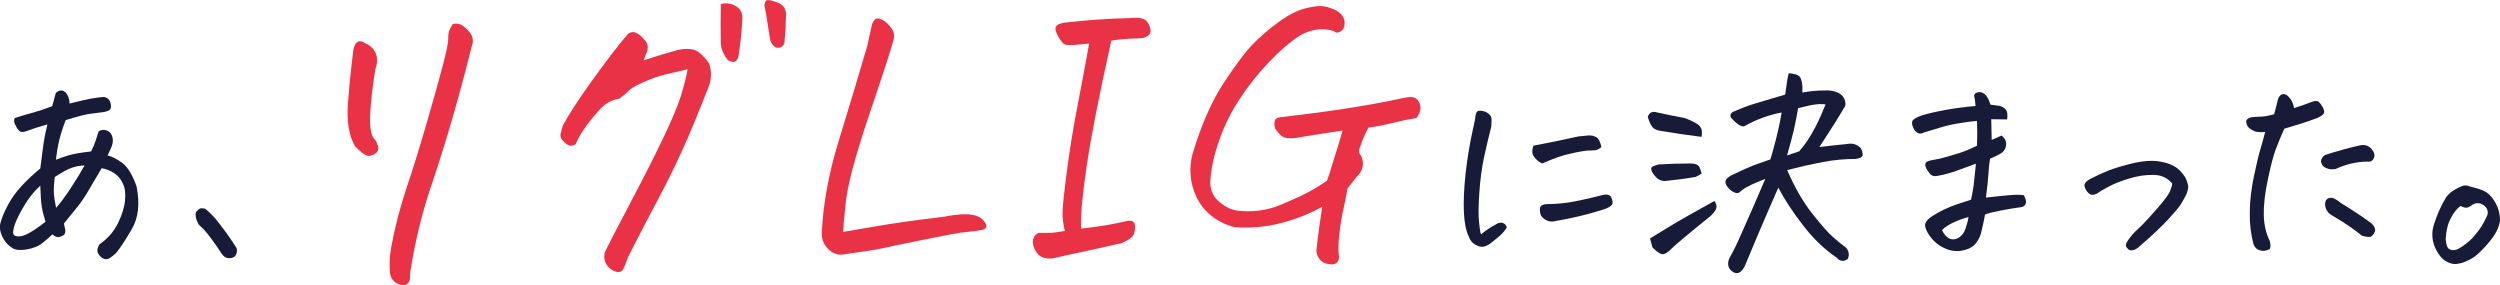 <?xml version="1.0" encoding="utf-8"?>
<!-- Generator: Adobe Illustrator 25.1.0, SVG Export Plug-In . SVG Version: 6.00 Build 0)  -->
<svg version="1.1" id="レイヤー_1" xmlns="http://www.w3.org/2000/svg" xmlns:xlink="http://www.w3.org/1999/xlink" x="0px"
	 y="0px" viewBox="0 0 226.49 25.84" style="enable-background:new 0 0 226.49 25.84;" xml:space="preserve">
<style type="text/css">
	.st0{fill:#181B38;}
	.st1{fill:#EA3247;}
</style>
<path class="st0" d="M4.75,21.23c-0.32,0.3-0.63,0.58-0.96,0.83c-0.32,0.25-0.77,0.43-1.34,0.53c-0.57,0.1-1,0.07-1.28-0.09
	c-0.28-0.16-0.51-0.37-0.7-0.63c-0.19-0.26-0.32-0.53-0.4-0.79c-0.08-0.26-0.1-0.53-0.05-0.81c0.13-0.52,0.37-1.09,0.71-1.72
	c0.34-0.63,0.77-1.22,1.28-1.76c0.51-0.54,1.06-1.05,1.64-1.53c0.07-0.54,0.15-1.16,0.24-1.86C3.98,12.71,4.11,12,4.3,11.27
	c-0.5,0.14-0.86,0.25-1.08,0.32c-0.22,0.07-0.47,0.16-0.74,0.26c-0.36,0.14-0.61,0.14-0.74,0c-0.14-0.14-0.26-0.33-0.37-0.56
	c-0.11-0.23-0.12-0.43-0.03-0.6c0.67-0.21,1.22-0.38,1.63-0.48c0.41-0.11,1-0.3,1.76-0.59c0.11-0.4,0.22-0.8,0.32-1.18
	c0.14-0.16,0.3-0.24,0.47-0.24c0.04,0,0.09,0,0.13,0c0.2,0.06,0.36,0.2,0.47,0.43C6.24,8.85,6.3,9.1,6.3,9.38
	c0.4-0.1,0.82-0.2,1.25-0.3c0.43-0.1,0.79-0.17,1.1-0.21c0.29-0.04,0.51-0.07,0.68-0.08c0.16-0.01,0.31,0.04,0.45,0.15
	c0.14,0.11,0.22,0.29,0.26,0.54c0.04,0.25-0.01,0.42-0.14,0.5c-0.13,0.09-0.34,0.15-0.64,0.19c-0.33,0.04-0.69,0.09-1.1,0.14
	c-0.4,0.05-1.14,0.24-2.21,0.57c-0.24,0.62-0.43,1.21-0.57,1.77c-0.14,0.57-0.24,1.17-0.31,1.82c0.39-0.16,0.79-0.3,1.22-0.42
	c0.43-0.12,1.08-0.23,1.96-0.33c0.2-0.39,0.34-0.72,0.42-0.99c0.08-0.27,0.17-0.55,0.27-0.84c0.19-0.11,0.39-0.15,0.62-0.1
	c0.23,0.05,0.4,0.17,0.5,0.34c0.11,0.18,0.16,0.37,0.16,0.57c0.01,0.2-0.04,0.44-0.16,0.71c-0.12,0.27-0.23,0.49-0.31,0.67
	c0.41,0.1,0.86,0.33,1.34,0.69c0.48,0.36,0.91,1.06,1.28,2.11c0.31,1.55,0.18,2.83-0.42,3.86c-0.59,1.02-1.08,1.76-1.45,2.2
	c-0.23,0.21-0.43,0.37-0.59,0.46c-0.16,0.09-0.33,0.11-0.49,0.05c-0.17-0.06-0.33-0.2-0.49-0.42c-0.16-0.22-0.14-0.52,0.08-0.89
	c0.76-0.53,1.32-1.18,1.69-1.94c0.37-0.77,0.58-1.46,0.63-2.08c0.06-0.62-0.01-1.13-0.21-1.51c-0.17-0.39-0.43-0.69-0.77-0.92
	c-0.34-0.23-0.72-0.38-1.14-0.45c-0.37,0.63-0.75,1.26-1.12,1.9c-0.37,0.64-0.72,1.16-1.04,1.56c-0.32,0.4-0.74,0.92-1.26,1.55
	l0.13,0.58c0.01,0.24-0.04,0.41-0.17,0.48c-0.13,0.08-0.27,0.14-0.42,0.17C5.15,21.5,4.96,21.42,4.75,21.23z M3.65,16.83
	C3.32,17.12,3,17.47,2.68,17.9c-0.32,0.43-0.64,0.96-0.96,1.58c-0.32,0.62-0.49,1.11-0.52,1.45c-0.03,0.14-0.01,0.26,0.05,0.34
	c0.06,0.09,0.21,0.14,0.44,0.15c0.23,0.01,0.54-0.09,0.95-0.31c0.4-0.22,0.89-0.56,1.48-1.02c-0.17-0.57-0.29-1.03-0.34-1.39
	C3.72,18.36,3.68,17.73,3.65,16.83z M4.96,16.04c-0.07,0.59-0.1,1.06-0.08,1.43c0.02,0.37,0.09,0.82,0.2,1.36
	c0.39-0.43,0.82-1.02,1.31-1.76c0.49-0.74,0.91-1.44,1.27-2.08C7.27,15,6.88,15.07,6.5,15.2C6.12,15.33,5.61,15.61,4.96,16.04z"/>
<path class="st0" d="M21.44,22.48c0.06,0.27,0.02,0.49-0.1,0.67c-0.12,0.17-0.33,0.25-0.61,0.24c-0.29-0.01-0.52-0.18-0.71-0.49
	c-0.11-0.2-0.38-0.59-0.81-1.18c-0.42-0.59-0.82-1.04-1.19-1.35c-0.17-0.3-0.27-0.56-0.29-0.77c-0.02-0.21,0-0.36,0.06-0.43
	c0.06-0.07,0.15-0.15,0.25-0.24c0.06-0.04,0.14-0.06,0.24-0.06c0.09,0,0.19,0.01,0.3,0.04c0.39,0.29,0.8,0.71,1.24,1.28
	c0.44,0.57,0.77,1.01,0.99,1.34C21.03,21.84,21.24,22.17,21.44,22.48z"/>
<path class="st1" d="M32.02,4.48c0.16-0.74,0.52-0.93,1.08-0.56c0.33,0.14,0.59,0.34,0.78,0.62c0.19,0.27,0.28,0.56,0.28,0.85
	c0,0.29-0.05,0.58-0.15,0.85c-0.25,1.54-0.41,2.9-0.47,4.07c-0.06,1.17,0.06,1.92,0.35,2.26c0.16,0.14,0.27,0.36,0.35,0.67
	c0.1,0.29,0,0.53-0.28,0.7c-0.28,0.18-0.53,0.22-0.75,0.15c-0.22-0.08-0.56-0.35-1.03-0.82c-0.55-0.9-0.77-2.19-0.66-3.87
	C31.65,7.72,31.81,6.08,32.02,4.48z M41.02,2.17c0.1-0.02,0.19-0.03,0.29-0.03c0.19,0,0.38,0.05,0.56,0.15
	c0.23,0.16,0.43,0.33,0.59,0.53c0.39,0.41,0.48,0.89,0.26,1.44c-0.51,2.05-1.06,4.12-1.66,6.2c-0.6,2.08-1.28,4.28-2.07,6.61
	c-0.78,2.32-1.39,4.84-1.82,7.56c0,0.21-0.01,0.43-0.03,0.64c-0.02,0.21-0.13,0.39-0.32,0.51c-0.2,0.13-0.48,0.09-0.85-0.1
	c-0.37-0.2-0.59-0.52-0.64-0.97c-0.06-0.72-0.03-1.46,0.09-2.2c0.33-1.84,0.8-3.64,1.39-5.42c0.6-1.78,1.23-3.81,1.89-6.09
	c0.66-2.29,1.15-4.03,1.46-5.24c0.31-1.21,0.46-1.96,0.45-2.26c-0.01-0.29,0.02-0.53,0.09-0.72C40.78,2.58,40.88,2.38,41.02,2.17z"
	/>
<path class="st1" d="M62.29,6.27c-0.47,0.12-1.06,0.26-1.79,0.42c-0.72,0.17-1.46,0.41-2.2,0.75c-0.74,0.33-1.2,0.6-1.38,0.81
	s-0.45,0.43-0.82,0.69c-0.7,0.1-1.34,0.47-1.9,1.13c-0.57,0.65-1.01,1.21-1.32,1.67c-0.31,0.46-0.56,0.9-0.73,1.33
	c-0.29,0.16-0.54,0.17-0.73,0.04c-0.2-0.13-0.36-0.28-0.5-0.45c-0.14-0.18-0.18-0.38-0.12-0.6c0.06-0.22,0.12-0.44,0.18-0.66
	c0.51-0.98,1.39-2.33,2.64-4.07c1.25-1.74,2.29-3.1,3.11-4.07c0.27-0.37,0.62-0.45,1.03-0.23c0.21,0.14,0.44,0.35,0.69,0.64
	c0.24,0.29,0.3,0.63,0.16,1.03c-0.12,0.27-0.22,0.53-0.29,0.76c1.13-0.37,2.17-0.68,3.11-0.94c0.59-0.12,1.07-0.12,1.45-0.01
	c0.38,0.11,0.83,0.51,1.36,1.22c0.23,0.66,0.23,1.34,0,2.02c-0.96,2.46-1.79,4.47-2.5,6.02c-0.71,1.55-1.46,3.06-2.24,4.51
	c-0.78,1.46-1.64,3.11-2.58,4.97c-0.22,0.61-0.39,1.01-0.51,1.2c-0.13,0.2-0.35,0.24-0.66,0.15c-0.31-0.1-0.57-0.3-0.78-0.6
	c-0.21-0.3-0.27-0.68-0.19-1.13c0.51-1.04,1.22-2.4,2.12-4.1s1.85-3.53,2.81-5.49s1.62-3.48,1.96-4.54
	C62,7.65,62.21,6.84,62.29,6.27z M66.89,5.16c-0.12,0.33-0.28,0.48-0.5,0.45c-0.22-0.03-0.38-0.1-0.5-0.22
	C65.6,5.02,65.4,4.58,65.3,4.07c-0.02-1.31-0.02-2.54,0-3.69c0.45-0.14,0.89-0.09,1.32,0.15c0.43,0.23,0.64,0.6,0.64,1.08
	C67.19,3,67.06,4.18,66.89,5.16z M71.22,1.2c-0.02,0.9-0.07,1.79-0.15,2.67c-0.06,0.23-0.2,0.38-0.42,0.44
	c-0.22,0.06-0.42,0-0.59-0.18c-0.17-0.18-0.27-0.4-0.31-0.67c-0.18-1.15-0.29-1.87-0.34-2.15c-0.05-0.28-0.1-0.56-0.16-0.83
	c0.02-0.23,0.1-0.39,0.23-0.47c0.04,0,0.09,0,0.15,0c0.16,0,0.42,0.07,0.79,0.21C70.9,0.4,71.16,0.73,71.22,1.2z"/>
<path class="st1" d="M76.38,21.01c0.39-0.06,1.39-0.23,2.99-0.51c1.6-0.28,3.64-0.57,6.12-0.86c0.82-0.16,1.46-0.23,1.93-0.23
	c0.47,0,0.85,0.06,1.16,0.19c0.3,0.13,0.54,0.33,0.7,0.62c0.17,0.28,0.08,0.48-0.25,0.6c-0.41,0.08-0.85,0.14-1.3,0.18
	c-0.46,0.04-0.98,0.11-1.55,0.22c-0.58,0.11-1.58,0.31-3.02,0.6c-1.44,0.29-2.49,0.51-3.16,0.66c-0.67,0.15-1.81,0.33-3.41,0.54
	c-0.57,0.14-1.07,0-1.51-0.41c-0.44-0.41-0.65-0.92-0.63-1.52c0.12-2.62,0.63-5.4,1.54-8.35c0.91-2.95,1.77-5.82,2.59-8.61
	c0.16-0.76,0.3-1.43,0.44-1.99c0.14-0.31,0.3-0.47,0.5-0.47c0.02,0,0.04,0,0.06,0c0.19,0.04,0.4,0.13,0.6,0.28
	c0.21,0.15,0.4,0.35,0.59,0.62c0.19,0.26,0.26,0.54,0.22,0.84c-0.02,0.18-0.23,0.9-0.64,2.17c-0.41,1.27-0.94,2.85-1.58,4.75
	c-0.64,1.89-1.15,3.54-1.52,4.92c-0.37,1.39-0.6,2.55-0.67,3.49C76.48,19.63,76.42,20.4,76.38,21.01z"/>
<path class="st1" d="M97.94,20.71c1.52-0.16,2.88-0.38,4.07-0.67c0.55-0.14,0.82,0.02,0.82,0.48c0,0.46-0.09,0.78-0.28,0.95
	c-0.19,0.18-0.5,0.36-0.95,0.56c-1,0.23-2.03,0.46-3.09,0.69c-1.06,0.22-2.11,0.45-3.15,0.69c-0.66,0.06-1.13-0.1-1.41-0.48
	c-0.27-0.38-0.4-0.74-0.38-1.07c0.02-0.33,0.19-0.59,0.5-0.76c0.57,0,0.93,0,1.1,0c0.17,0,0.6-0.06,1.3-0.18
	c-0.14-0.59-0.21-1.12-0.21-1.6s0.12-1.68,0.37-3.62c0.24-1.93,0.59-4.05,1.03-6.34c0.44-2.29,0.78-4.1,1.01-5.41
	c-0.59,0.06-1.03,0.1-1.32,0.12c-0.29,0.02-0.55,0.01-0.76-0.01c-0.22-0.03-0.45-0.27-0.7-0.72c-0.25-0.43-0.33-0.74-0.23-0.92
	c0.1-0.19,0.36-0.31,0.79-0.37c2.01-0.23,3.98-0.37,5.92-0.41c0.19-0.02,0.38-0.03,0.56-0.03c0.45,0,0.76,0.1,0.94,0.29
	c0.23,0.27,0.36,0.57,0.37,0.88c0.01,0.31-0.23,0.54-0.72,0.67c-0.41,0.02-0.87,0.04-1.38,0.07c-0.51,0.03-1,0.08-1.46,0.16
	c-1.09,4.9-1.84,8.69-2.23,11.37C98.05,17.73,97.88,19.62,97.94,20.71z"/>
<path class="st1" d="M128.32,10.69c-0.64,0.1-1.33,0.24-2.05,0.42c-0.72,0.19-1.48,0.34-2.29,0.45c-0.31,0.57-0.56,1.12-0.73,1.67
	c-0.18,0.37-0.16,0.66,0.06,0.88c0.18,0.37,0.21,0.73,0.12,1.07c-0.1,0.34-0.26,0.61-0.5,0.81l-0.85,1.08
	c-0.1,0.59-0.22,1.21-0.37,1.86s-0.27,1.41-0.37,2.27c-0.1,0.86-0.11,1.54-0.03,2.05c0,0.25-0.07,0.44-0.22,0.57
	c-0.15,0.13-0.4,0.16-0.76,0.1c-0.36-0.06-0.63-0.22-0.81-0.48c-0.18-0.26-0.26-0.51-0.26-0.75c0.06-0.57,0.14-1.25,0.25-2.04
	c0.11-0.79,0.2-1.43,0.28-1.92c-1.15,0.64-2.41,1.14-3.78,1.49c-1.37,0.35-2.76,0.47-4.19,0.35c-0.8-0.21-1.48-0.55-2.05-1
	c-0.57-0.45-1.02-1.01-1.35-1.67c-0.61-1.27-0.73-2.59-0.38-3.96c0.8-2.66,1.75-4.8,2.84-6.45c1.09-1.66,1.98-2.83,2.65-3.52
	c0.67-0.68,1.45-1.35,2.33-1.99c0.88-0.64,1.69-1.05,2.43-1.23c0.55-0.14,1-0.2,1.35-0.2c0.12,0,0.22,0.01,0.32,0.03
	c0.39,0.06,0.8,0.2,1.23,0.44c0.41,0.29,0.62,0.63,0.63,1.01c0.01,0.38-0.11,0.65-0.35,0.81c-0.25,0.16-0.45,0.15-0.63-0.03
	c-1.02-0.31-2.04-0.18-3.08,0.41c-0.92,0.61-1.86,1.41-2.81,2.42c-0.96,1.01-1.82,2.08-2.58,3.24c-0.78,1.15-1.42,2.42-1.9,3.79
	c-0.49,1.38-0.76,2.62-0.82,3.74c-0.02,0.72,0.21,1.31,0.7,1.77c0.49,0.46,1.04,0.76,1.64,0.89c1.46,0.18,2.82,0,4.07-0.53
	c1.25-0.53,2.14-0.94,2.68-1.25c0.54-0.3,1.03-0.61,1.48-0.92c0.18-0.49,0.34-0.98,0.48-1.48c0.15-0.5,0.28-0.92,0.4-1.27
	c0.12-0.35,0.29-0.95,0.53-1.79c-1.39,0.2-2.81,0.42-4.28,0.67c-0.37,0.04-0.68,0.03-0.94-0.03c-0.25-0.06-0.56-0.34-0.91-0.85
	c-0.06-0.37-0.05-0.62,0.01-0.75c0.07-0.13,0.22-0.21,0.45-0.25c2.38-0.27,4.48-0.55,6.3-0.84c1.82-0.28,3.47-0.59,4.95-0.92
	c0.18-0.04,0.38-0.06,0.62-0.07c0.23-0.01,0.44,0.08,0.62,0.28c0.19,0.27,0.27,0.54,0.23,0.79
	C128.66,10.16,128.54,10.42,128.32,10.69z"/>
<path class="st0" d="M136.51,20.61c-0.19,0.3-0.41,0.57-0.68,0.79c-0.27,0.23-0.53,0.44-0.78,0.64c-0.24,0.17-0.47,0.28-0.67,0.31
	c-0.2,0.04-0.44-0.03-0.72-0.18c-0.28-0.16-0.48-0.4-0.59-0.73c-0.26-0.53-0.41-1.28-0.45-2.25c-0.04-0.97,0.01-2.13,0.16-3.5
	c0.15-1.37,0.38-2.72,0.68-4.07c0.11-0.47,0.19-0.84,0.21-1.1c0.04-0.27,0.12-0.43,0.24-0.47c0.06-0.01,0.12-0.02,0.19-0.02
	c0.07,0,0.16,0.01,0.28,0.04c0.2,0.04,0.38,0.14,0.54,0.29c0.16,0.15,0.23,0.33,0.21,0.54c-0.01,0.21-0.02,0.39-0.02,0.55
	c-0.24,0.95-0.47,1.89-0.67,2.84c-0.2,0.95-0.34,2.01-0.42,3.19c-0.08,1.18-0.09,2.08-0.02,2.69c0.06,0.61,0.12,0.96,0.18,1.06
	c0.43-0.36,0.87-0.65,1.31-0.88c0.14-0.1,0.28-0.16,0.42-0.17c0.14-0.01,0.26,0.01,0.37,0.09
	C136.39,20.34,136.47,20.45,136.51,20.61z M139.71,14.81c-0.16-0.07-0.29-0.16-0.41-0.26c-0.12-0.1-0.22-0.22-0.32-0.35
	c-0.1-0.14-0.15-0.28-0.16-0.43c-0.01-0.15,0.02-0.34,0.1-0.57c1.38-0.26,2.74-0.54,4.08-0.84c0.37-0.04,0.68-0.07,0.93-0.09
	c0.25-0.01,0.48,0.04,0.69,0.16c0.21,0.12,0.36,0.42,0.46,0.89c-0.19,0.17-0.38,0.27-0.58,0.29c-0.2,0.02-0.4,0.03-0.6,0.03
	c-0.2,0-0.58,0.06-1.14,0.17c-0.56,0.12-1.06,0.24-1.5,0.39C140.82,14.35,140.3,14.55,139.71,14.81z M141,20.01
	c-0.54,0.16-1,0.01-1.38-0.45c-0.12-0.31-0.14-0.57-0.09-0.76c0.06-0.19,0.26-0.3,0.62-0.31c0.84,0,1.69-0.08,2.54-0.25
	c0.84-0.16,1.68-0.35,2.49-0.57c0.43-0.1,0.7-0.02,0.81,0.24c0.11,0.26,0.13,0.45,0.08,0.58c-0.06,0.13-0.22,0.25-0.49,0.37
	c-0.27,0.12-0.86,0.29-1.75,0.54C142.93,19.63,141.99,19.84,141,20.01z"/>
<path class="st0" d="M154.15,12.4c-1.17-0.14-2.44-0.33-3.8-0.56c-0.36-0.06-0.61-0.22-0.76-0.49c-0.15-0.27-0.25-0.53-0.31-0.77
	c0.14-0.4,0.43-0.53,0.86-0.39c0.95,0.2,1.75,0.37,2.43,0.49c0.39,0.12,0.81,0.32,1.27,0.6c0.2,0.17,0.31,0.36,0.34,0.56
	C154.2,12.05,154.19,12.23,154.15,12.4z M149.49,21.6c0.4-0.24,0.97-0.59,1.72-1.05c0.74-0.46,2.11-1.24,4.1-2.34
	c0.11,0.12,0.18,0.28,0.2,0.49c0.02,0.21-0.15,0.5-0.53,0.86c-1.03,0.83-1.84,1.49-2.43,1.99c-0.59,0.49-0.96,0.82-1.12,0.98
	c-0.3,0.31-0.56,0.48-0.76,0.5c-0.21,0.02-0.53-0.18-0.96-0.61C149.63,22.14,149.55,21.87,149.49,21.6z M154.17,15.71
	c-0.23,0.16-0.42,0.27-0.56,0.32c-0.93,0.16-1.86,0.28-2.79,0.37c-0.32,0-0.58-0.12-0.81-0.37c-0.22-0.24-0.35-0.45-0.4-0.61
	c-0.04-0.16-0.01-0.28,0.11-0.33c0.11-0.06,0.29-0.12,0.52-0.19c0.95-0.06,1.91-0.09,2.9-0.09c0.17-0.01,0.34,0.01,0.52,0.08
	c0.17,0.06,0.29,0.18,0.34,0.34C154.06,15.39,154.12,15.56,154.17,15.71z M161.41,10.19c-1.19,0.23-2.32,0.64-3.39,1.25
	c-0.26,0.07-0.66-0.19-1.2-0.77c-0.13-0.29,0-0.49,0.39-0.62c0.66-0.29,1.31-0.53,1.96-0.72c0.64-0.19,1.5-0.45,2.56-0.76
	c0.13-1.02,0.24-1.66,0.32-1.93c0.21,0,0.44,0.04,0.67,0.11c0.23,0.07,0.38,0.21,0.45,0.42c0.07,0.21,0.11,0.42,0.12,0.62
	c0.01,0.21,0,0.41-0.01,0.59l0.9-0.13c0.37-0.04,0.84-0.06,1.4-0.06c0.36,0.01,0.69,0.09,1.01,0.24c0.29,0.16,0.47,0.39,0.56,0.69
	c0.09,0.3,0.04,0.55-0.15,0.75l-0.17,0.3c-0.36,0.6-0.7,1.15-1.03,1.65c-0.37,0.57-0.7,1.07-0.97,1.5c0.82-0.1,1.67-0.19,2.56-0.28
	c0.44-0.09,0.84,0.04,1.18,0.37c0.14,0.23,0.2,0.47,0.17,0.71c-0.07,0.1-0.16,0.17-0.28,0.2c-0.12,0.04-0.23,0.06-0.34,0.08
	c-0.99,0-1.98,0.09-2.98,0.28c-1,0.19-2.07,0.43-3.23,0.73c0.7,1.6,1.46,2.92,2.27,3.94c0.81,1.02,1.44,1.74,1.9,2.14
	c0.46,0.4,0.84,0.72,1.16,0.95c0.13,0.13,0.21,0.29,0.24,0.48c0.03,0.19,0,0.38-0.09,0.55c-0.19,0.14-0.37,0.19-0.56,0.15
	c-0.19-0.04-0.32-0.13-0.41-0.26c-1.09-0.73-2.11-1.7-3.05-2.92c-0.95-1.22-1.7-2.36-2.26-3.44c-0.09,0.2-0.38,0.86-0.87,1.99
	c-0.49,1.12-1.16,2.69-1.99,4.69c-0.07,0.19-0.15,0.37-0.24,0.54c-0.12,0.21-0.25,0.37-0.42,0.46c-0.16,0.09-0.34,0.09-0.53-0.01
	c-0.47-0.26-0.61-0.67-0.41-1.22c0.27-0.49,0.54-1,0.79-1.55c0.52-1.16,0.95-2.15,1.31-2.96c0.36-0.82,0.75-1.73,1.18-2.73
	c-0.5,0.19-0.94,0.37-1.31,0.55c-0.37,0.18-0.65,0.35-0.84,0.5c-0.12,0.13-0.23,0.2-0.33,0.23c-0.11,0.02-0.25-0.01-0.43-0.11
	c-0.18-0.09-0.33-0.22-0.46-0.38c-0.32-0.37-0.32-0.68,0-0.92l0.15-0.11l0.15-0.09c0.34-0.16,0.76-0.35,1.25-0.58
	c0.57-0.26,1.33-0.54,2.28-0.86c0.07-0.24,0.14-0.48,0.21-0.71C160.95,12.48,161.23,11.31,161.41,10.19z M165.39,9.46
	c-0.26-0.04-0.56-0.04-0.9,0c-0.34,0.04-0.87,0.16-1.59,0.34c-0.19,1.12-0.37,1.98-0.54,2.58c-0.03,0.13-0.06,0.25-0.09,0.37
	c-0.13,0.47-0.25,0.92-0.37,1.33l1.1-0.37c0.5-0.56,1-1.3,1.48-2.23C164.79,10.88,165.09,10.21,165.39,9.46z"/>
<path class="st0" d="M179.01,14.83c-0.57,0.21-1.16,0.43-1.75,0.64c-0.59,0.21-1.19,0.37-1.77,0.47c-0.29,0.06-0.52-0.02-0.69-0.25
	c-0.17-0.22-0.29-0.41-0.34-0.56c-0.06-0.15-0.05-0.28,0.02-0.4c0.06-0.1,0.29-0.18,0.69-0.25c0.4-0.06,0.77-0.15,1.11-0.25
	c0.34-0.1,0.71-0.21,1.12-0.33c0.41-0.12,0.98-0.35,1.71-0.7c0.01-0.41,0.02-0.78,0.02-1.11s-0.01-0.7-0.02-1.13
	c-0.32,0.01-0.81,0.08-1.47,0.18s-1.25,0.23-1.74,0.38c-0.49,0.14-1.01,0.3-1.56,0.47c-0.13,0.07-0.26,0.11-0.39,0.11
	c-0.13,0-0.25-0.06-0.37-0.17c-0.12-0.11-0.21-0.26-0.28-0.43c-0.07-0.17-0.09-0.34-0.06-0.52c0.11-0.2,0.41-0.38,0.89-0.53
	c0.48-0.15,1.15-0.31,2.01-0.47c0.86-0.16,1.8-0.29,2.84-0.38c-0.03-0.37-0.07-0.68-0.13-0.92c0.01-0.17,0.13-0.28,0.34-0.32
	c0.04-0.01,0.09-0.02,0.13-0.02c0.16,0,0.32,0.06,0.49,0.19c0.2,0.16,0.37,0.47,0.52,0.95c0.41,0.06,0.69,0.09,0.82,0.11
	c0.17,0.04,0.33,0.12,0.46,0.23c0.14,0.11,0.21,0.25,0.24,0.43c0.02,0.18,0.02,0.37-0.01,0.57c-0.49,0-0.97-0.01-1.44-0.02
	c0.01,0.46,0.03,1.08,0.04,1.87c0.27-0.11,0.57-0.24,0.88-0.39c0.11,0.07,0.22,0.18,0.31,0.32c0.09,0.14,0.13,0.33,0.11,0.56
	c-0.02,0.23-0.12,0.43-0.29,0.6c-0.07,0.1-0.46,0.31-1.16,0.62c-0.07,0.42-0.12,0.85-0.14,1.29c-0.02,0.44-0.1,1.19-0.23,2.23
	c0.77-0.09,1.45-0.16,2.03-0.21c0.58-0.06,1.05-0.06,1.41,0c0.14,0.3,0.21,0.51,0.19,0.63c-0.01,0.12-0.06,0.23-0.14,0.31
	c-0.08,0.09-0.28,0.15-0.59,0.18c-0.32,0.04-0.82,0.12-1.5,0.25c-0.69,0.13-1.18,0.25-1.48,0.37c-0.1,0.53-0.2,1-0.3,1.42
	c-0.07,0.4-0.23,0.77-0.48,1.12c-0.25,0.34-0.61,0.57-1.06,0.67c-0.5,0.16-1.02,0.14-1.55-0.04c-0.52-0.19-0.93-0.45-1.25-0.78
	c-0.32-0.34-0.54-0.66-0.68-0.97c-0.14-0.31-0.15-0.54-0.05-0.7c0.09-0.19,0.29-0.38,0.6-0.58c0.31-0.2,0.67-0.4,1.06-0.59
	c0.39-0.19,0.79-0.35,1.19-0.48c0.4-0.13,0.82-0.26,1.25-0.41c0.11-0.53,0.19-0.98,0.24-1.34
	C178.84,16.39,178.91,15.75,179.01,14.83z M178.34,19.67c-0.39,0.09-0.83,0.24-1.33,0.47c-0.5,0.23-0.86,0.47-1.07,0.71
	c0.16,0.34,0.36,0.59,0.61,0.73c0.25,0.14,0.53,0.14,0.83,0c0.31-0.17,0.54-0.45,0.68-0.84C178.19,20.35,178.29,20,178.34,19.67z"/>
<path class="st0" d="M196.8,16.64c-0.42-0.52-0.97-0.78-1.65-0.79c-0.69-0.03-1.43,0.08-2.21,0.31c-0.79,0.24-1.43,0.49-1.91,0.75
	c-0.49,0.27-0.79,0.44-0.92,0.53c-0.09,0.09-0.21,0.15-0.38,0.19c-0.17,0.04-0.3,0.02-0.42-0.06c-0.12-0.09-0.2-0.17-0.26-0.26
	c-0.16-0.24-0.23-0.44-0.2-0.59c0.02-0.15,0.19-0.32,0.5-0.5c0.56-0.29,1.1-0.54,1.62-0.75c0.52-0.21,1.29-0.44,2.29-0.69
	c0.63-0.14,1.2-0.21,1.7-0.21c0.31,0,0.6,0.03,0.86,0.09c0.72,0.14,1.25,0.39,1.61,0.74c0.36,0.35,0.59,0.68,0.69,1
	c0.11,0.3,0.15,0.53,0.11,0.7c-0.04,0.17-0.09,0.33-0.15,0.5c-0.16,0.32-0.33,0.62-0.5,0.9c-0.18,0.29-0.58,0.76-1.19,1.42
	c-0.62,0.66-1.43,1.43-2.45,2.3c-0.16,0.16-0.3,0.27-0.42,0.34c-0.12,0.07-0.26,0.11-0.42,0.12c-0.16,0.01-0.28-0.06-0.37-0.2
	c-0.12-0.09-0.15-0.2-0.12-0.35c0.04-0.15,0.12-0.3,0.25-0.46c0.1-0.13,0.21-0.26,0.32-0.41c0.11-0.14,0.29-0.31,0.52-0.52
	c0.23-0.2,0.58-0.56,1.04-1.07c0.46-0.52,0.86-0.96,1.17-1.34c0.31-0.38,0.54-0.71,0.68-0.99C196.71,17.03,196.78,16.81,196.8,16.64
	z"/>
<path class="st0" d="M205.22,11.95c-0.36,0.04-0.67,0.03-0.92-0.04c-0.29-0.13-0.48-0.25-0.59-0.37c-0.11-0.11-0.18-0.27-0.21-0.47
	c-0.04-0.2,0.12-0.35,0.46-0.45c0.33-0.03,0.65-0.05,0.97-0.06c0.31-0.01,0.68-0.09,1.1-0.21c0.2-0.77,0.32-1.25,0.37-1.44
	c0.13-0.26,0.29-0.39,0.47-0.39c0.1,0,0.21,0.04,0.32,0.11c0.36,0.3,0.57,0.69,0.64,1.16c0.56-0.17,1.06-0.34,1.5-0.52
	c0.34-0.14,0.58-0.16,0.71-0.06c0.13,0.1,0.25,0.26,0.38,0.48c0.12,0.22,0.16,0.4,0.13,0.54c-0.04,0.14-0.24,0.29-0.61,0.46
	c-0.66,0.24-1.17,0.42-1.54,0.53c-0.37,0.11-0.85,0.25-1.45,0.44c-0.27,0.6-0.52,1.2-0.75,1.8c-0.23,0.6-0.48,1.54-0.74,2.8
	c-0.27,1.27-0.39,2.34-0.37,3.22c0.02,0.88,0.2,1.67,0.55,2.37c0.09,0.41,0.07,0.66-0.05,0.73c-0.12,0.07-0.27,0.12-0.43,0.14
	c-0.17,0.02-0.35-0.01-0.55-0.09c-0.2-0.08-0.35-0.25-0.45-0.5c-0.24-0.9-0.36-1.87-0.34-2.91c0.01-1.04,0.14-2.13,0.38-3.27
	c0.24-1.14,0.45-2.03,0.66-2.69C205.03,12.62,205.16,12.18,205.22,11.95z M215.08,14.27c-0.1,0.29-0.3,0.41-0.6,0.37
	c-1,0.01-1.96,0.24-2.88,0.67c-0.32,0.06-0.61,0.03-0.87-0.09c-0.27-0.11-0.42-0.32-0.46-0.62c0.03-0.23,0.15-0.41,0.37-0.56
	c1.06-0.34,2.13-0.64,3.2-0.88c0.4-0.07,0.73,0.03,0.99,0.31C215.08,13.75,215.17,14.02,215.08,14.27z M211.34,17.93
	c0.27,0.12,0.5,0.26,0.69,0.43c0.76,0.47,1.38,0.87,1.85,1.19c0.47,0.32,0.8,0.56,0.99,0.7c0.29,0.3,0.37,0.57,0.26,0.79
	c-0.12,0.23-0.24,0.37-0.37,0.41c-0.13,0.04-0.39,0.01-0.77-0.09c-0.24-0.2-0.58-0.46-1.02-0.77c-0.44-0.31-1.03-0.69-1.77-1.12
	c-0.34-0.21-0.53-0.53-0.56-0.95C210.65,18.07,210.88,17.87,211.34,17.93z"/>
<path class="st0" d="M226.49,20.01c-0.07,0.43-0.23,0.84-0.47,1.22c-0.24,0.39-0.57,0.79-0.97,1.22c-0.4,0.43-0.73,0.72-0.98,0.88
	c-0.25,0.16-0.5,0.29-0.76,0.39c-0.23,0.1-0.47,0.16-0.72,0.19c-0.25,0.03-0.5-0.01-0.75-0.12c-0.25-0.11-0.46-0.25-0.63-0.42
	c-0.26-0.29-0.46-0.61-0.61-0.96c-0.15-0.35-0.23-0.71-0.24-1.08c-0.01-0.37,0.05-0.74,0.18-1.1c0.13-0.4,0.28-0.79,0.45-1.18
	c0.17-0.39,0.38-0.78,0.62-1.18c0.2-0.27,0.45-0.49,0.75-0.67c0.3-0.17,0.53-0.29,0.69-0.34c0.09-0.04,0.18-0.06,0.28-0.06
	c0.06,0,0.13,0.01,0.21,0.02c0.17,0.06,0.38,0.12,0.63,0.18c0.25,0.06,0.51,0.15,0.78,0.26c0.27,0.11,0.49,0.27,0.67,0.48
	c0.26,0.27,0.46,0.59,0.62,0.97C226.41,19.09,226.49,19.52,226.49,20.01z M222.92,18.66c-0.33,0.23-0.63,0.6-0.89,1.11
	c-0.27,0.51-0.42,1.14-0.46,1.9c0.04,0.46,0.13,0.74,0.26,0.85c0.13,0.11,0.28,0.15,0.45,0.14c0.17-0.01,0.34-0.06,0.49-0.15
	c0.52-0.3,0.93-0.63,1.26-0.99c0.32-0.36,0.57-0.68,0.75-0.96c0.18-0.28,0.34-0.58,0.48-0.89c0.1-0.17,0.14-0.35,0.11-0.54
	c-0.03-0.19-0.12-0.34-0.28-0.47c-0.33-0.29-0.69-0.33-1.07-0.13c-0.2,0.16-0.37,0.25-0.52,0.28
	C223.36,18.84,223.17,18.79,222.92,18.66z"/>
</svg>
